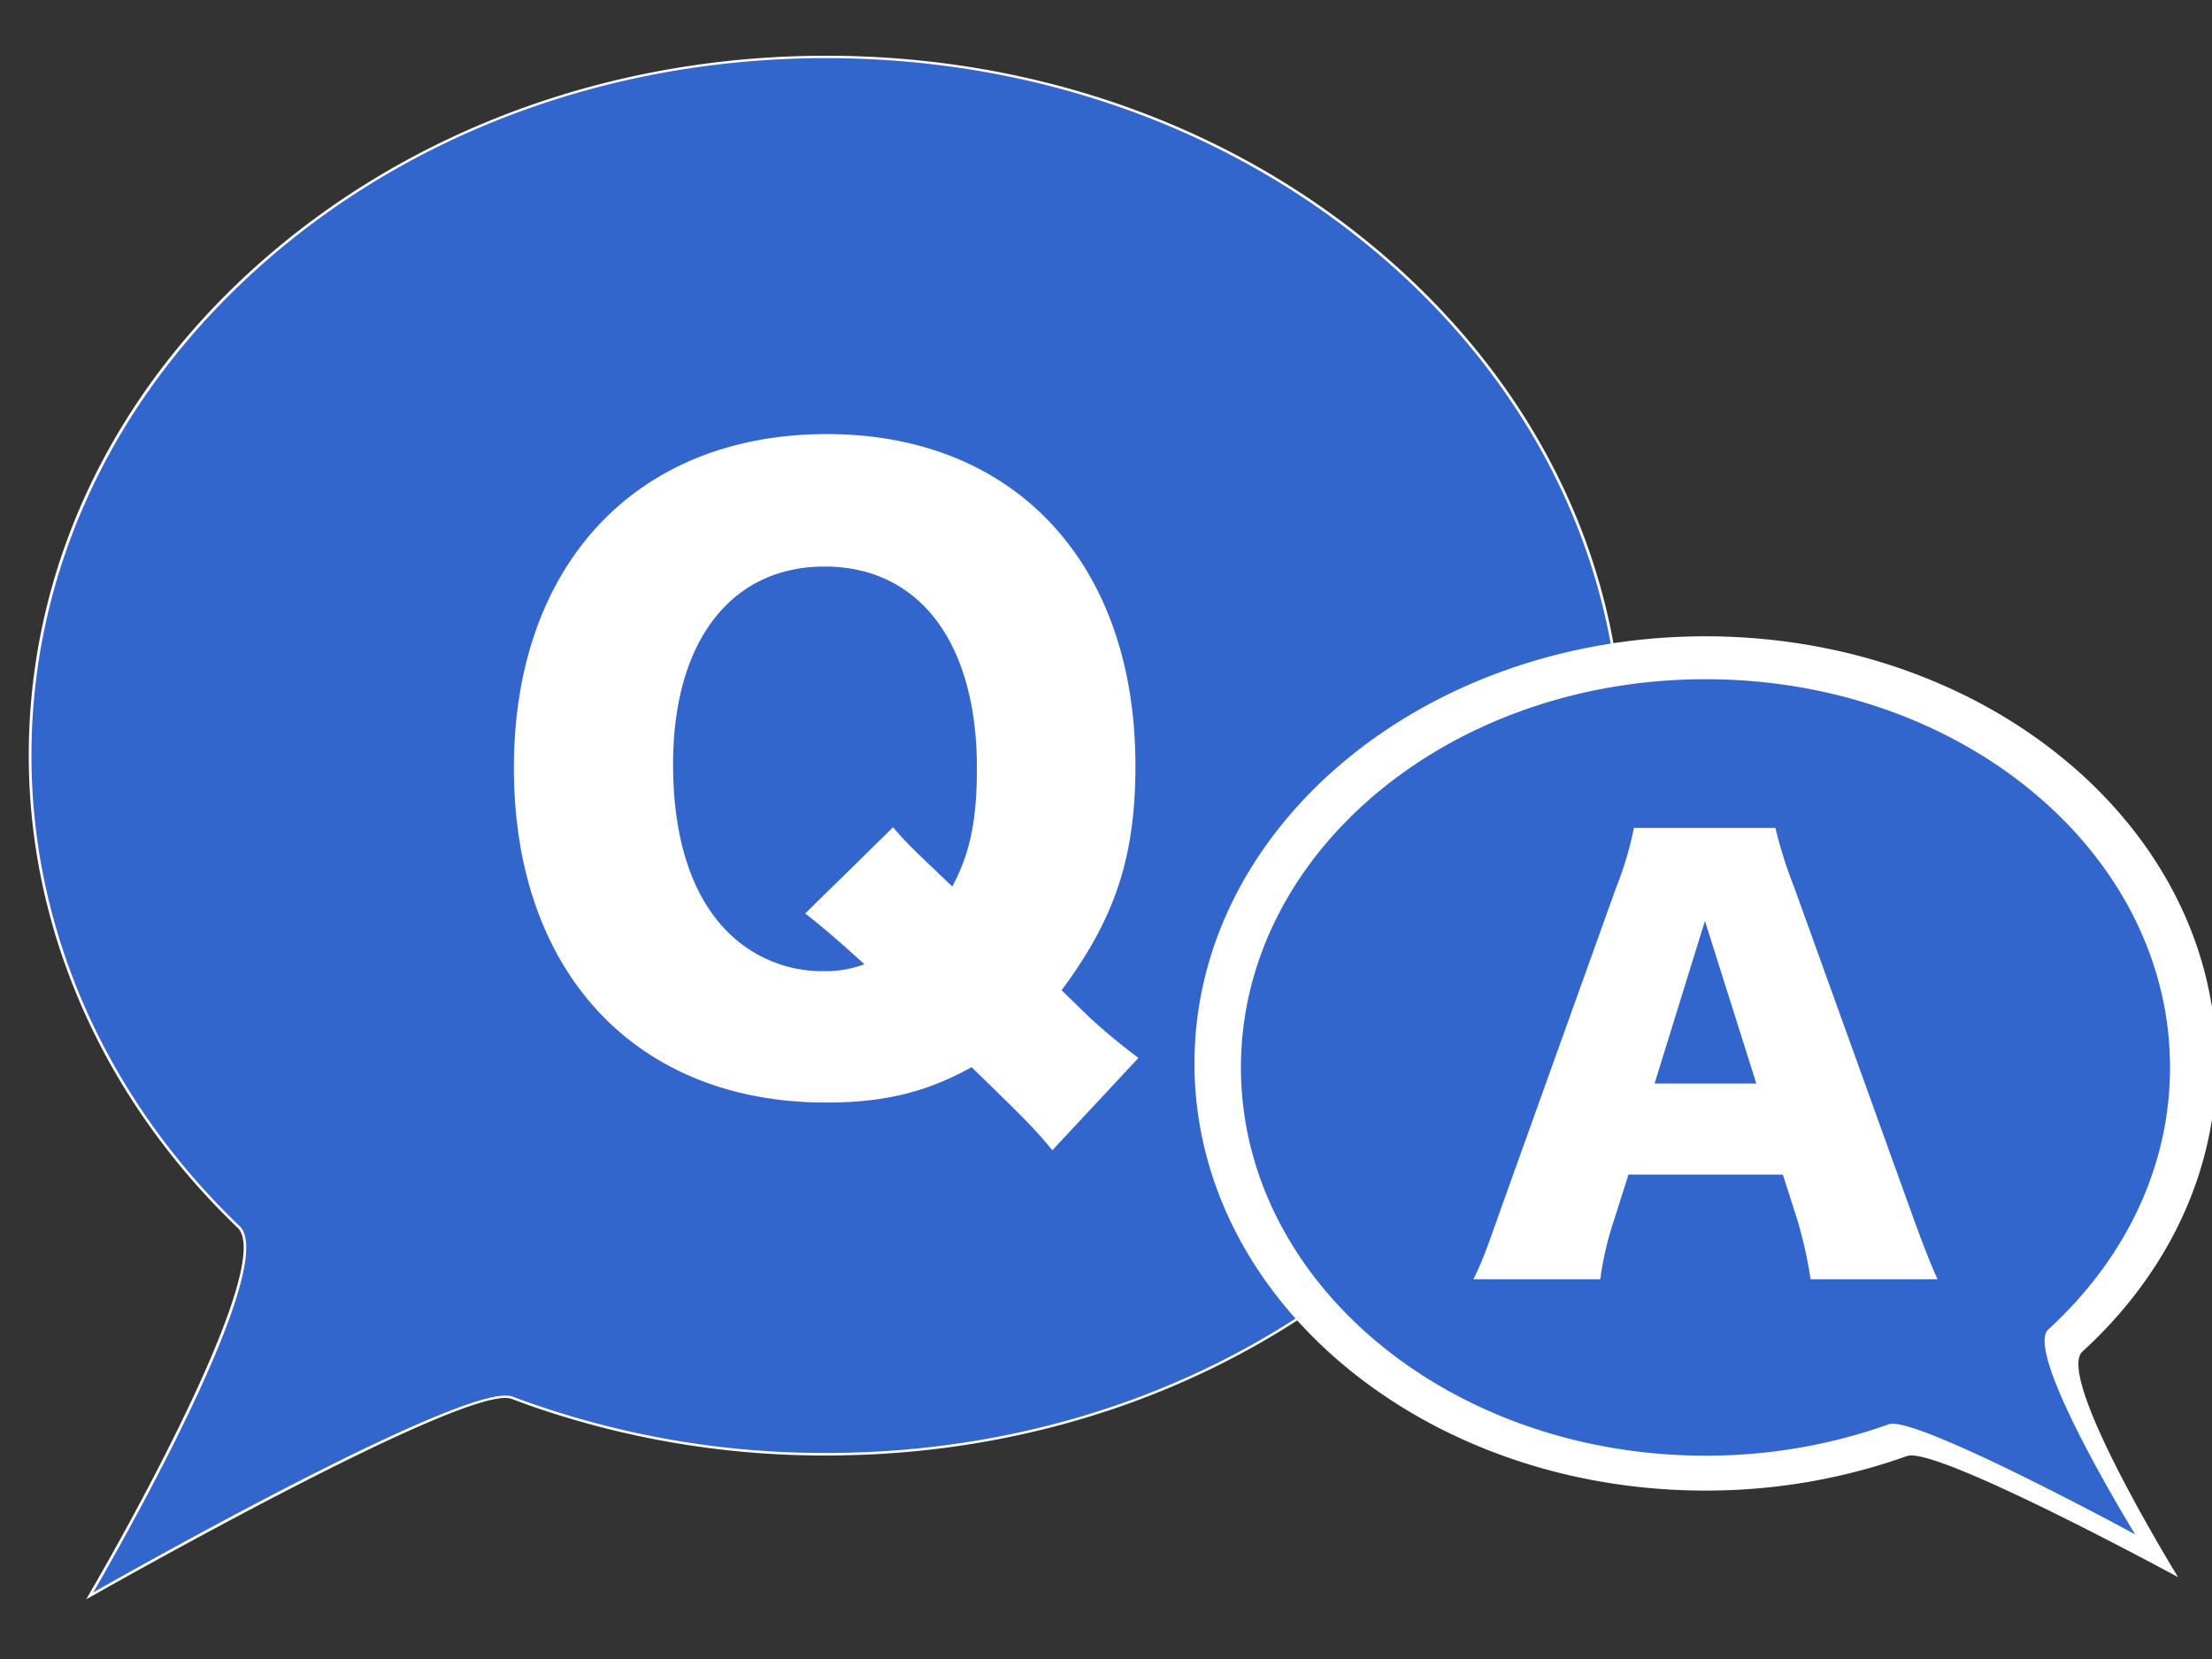 <svg id="レイヤー_1" data-name="レイヤー 1" xmlns="http://www.w3.org/2000/svg" viewBox="0 0 500 375">
  <rect x="0" y="0" width="500" height="375" fill="#333333" stroke="none"/>
  <defs>
    <style>
      .cls-1 {
        fill: #36c;
      }

      .cls-2 {
        fill: #fff;
      }
    </style>
  </defs>
  <g>
    <path class="cls-1" d="M366.7,170.79c0,87.21-80.57,157.92-179.95,157.92a201.51,201.51,0,0,1-67-11.32c-1.35-.47-2.68-1-4-1.46-10.16-3.83-95.45,44.79-95.45,44.79s43.43-74,33.67-83.37c-1.13-1.08-2.23-2.17-3.33-3.28C23.32,246.38,6.8,210.28,6.8,170.79c0-87.22,80.57-157.92,180-157.92S366.7,83.57,366.7,170.79Z"/>
    <path class="cls-2" d="M19.48,361.5l.53-.91c.11-.18,11-18.72,20.49-38.16,12.55-25.63,17.13-41.15,13.23-44.89-1.12-1.08-2.24-2.18-3.33-3.29C22.09,245.55,6.5,208.8,6.5,170.79c0-42.26,18.75-82,52.8-111.86S138.6,12.6,186.75,12.6,280.16,29.05,314.2,58.93,367,128.53,367,170.79s-18.75,82-52.8,111.86S234.9,329,186.75,329a201.55,201.55,0,0,1-67.14-11.34c-1.34-.47-2.69-1-4-1.46-9.9-3.73-94.31,44.29-95.16,44.77ZM186.75,13.14c-48,0-93.1,16.4-127,46.18S7.11,128.68,7.11,170.79c0,37.88,15.53,74.5,43.74,103.1,1.09,1.1,2.2,2.21,3.32,3.28,9.32,8.94-27.94,73.91-33.09,82.78,9.89-5.61,85-47.94,94.77-44.27,1.3.49,2.64,1,4,1.46a200.89,200.89,0,0,0,66.91,11.29c48,0,93.1-16.39,127-46.17s52.61-69.36,52.61-111.47-18.68-81.7-52.61-111.47S234.74,13.14,186.75,13.14Z"/>
  </g>
  <path class="cls-2" d="M237.87,260c-3.83-4.69-6.26-7.13-18.26-18.78-10.26,5.74-20,8-32.86,8-43.12,0-70.59-29.56-70.59-75.64,0-45.9,27.64-75.46,70.76-75.46,42.43,0,69.73,29.21,69.73,74.94,0,20.52-4.52,34.43-16.69,50.77l6.26,6.09a136.63,136.63,0,0,0,11.12,9.21Zm-36-73c3,3.48,3,3.48,13.39,13.39,4-7.48,5.56-14.95,5.56-26.78,0-28.34-13-45.55-34.43-45.55-21.21,0-34.25,17-34.25,44.68,0,16.7,4.17,29.74,12.34,37.91a30.17,30.17,0,0,0,21.91,8.87,24.66,24.66,0,0,0,9-1.57c-5.39-4.87-8.52-7.65-13.38-11.47Z"/>
  <g>
    <path class="cls-2" d="M270,240.39c0,53.32,51.71,96.54,115.5,96.54a135.29,135.29,0,0,0,43-6.92l2.57-.89c6.52-2.35,61.26,27.38,61.26,27.38s-27.87-45.24-21.61-51q1.08-1,2.13-2c17.53-16.92,28.13-39,28.13-63.14,0-53.31-51.71-96.53-115.5-96.53S270,187.08,270,240.39Z"/>
    <path class="cls-1" d="M280.5,241.28c0,48.47,47,87.76,105,87.76a122.87,122.87,0,0,0,39.11-6.29c.78-.26,1.56-.53,2.33-.81,5.93-2.13,55.69,24.89,55.69,24.89S457.3,305.71,463,300.5c.66-.6,1.3-1.2,1.94-1.82,15.93-15.39,25.57-35.45,25.57-57.4,0-48.46-47-87.75-105-87.75S280.5,192.82,280.5,241.28Z"/>
  </g>
  <path class="cls-2" d="M409.27,289.16a98.52,98.52,0,0,0-2.94-13.23L403,265.51H368.1l-3.31,10.42a70.63,70.63,0,0,0-3.06,13.23H333.05c1.84-3.68,2.94-6.62,5.88-15l26.47-73.78a74.14,74.14,0,0,0,3.92-13.23h32a96.86,96.86,0,0,0,4.17,13.23l26.59,73.78c2.33,6.49,4.29,11.52,5.88,15Zm-23.89-81L374,244.92h23Z"/>
</svg>
